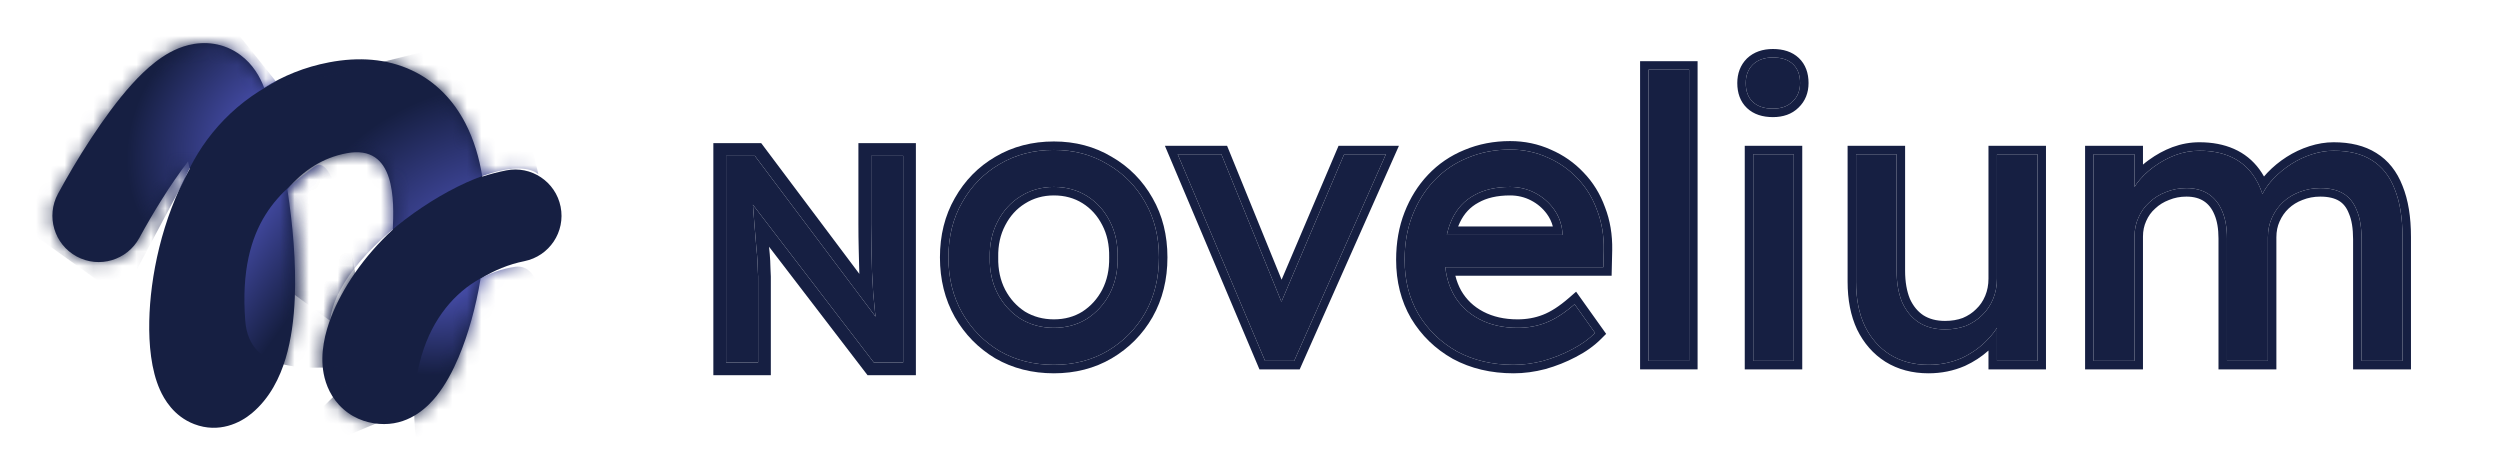 <svg width="174" height="32" viewBox="0 0 174 32" fill="none" xmlns="http://www.w3.org/2000/svg">
<path fill-rule="evenodd" clip-rule="evenodd" d="M12.362 8.392C12.355 8.377 12.353 8.369 12.353 8.369C12.353 8.369 12.356 8.376 12.362 8.392ZM25.288 23.606C25.287 23.603 25.305 23.582 25.341 23.549C25.305 23.592 25.288 23.608 25.288 23.606Z" fill="#161F42"/>
<path fill-rule="evenodd" clip-rule="evenodd" d="M9.701 16.553C10.608 14.879 11.877 12.807 13.089 11.232C13.127 11.405 13.164 11.581 13.2 11.758C11.25 15.264 10.453 19.286 10.389 22.337C10.354 23.966 10.516 25.753 11.132 27.131C11.415 27.765 12.085 28.971 13.519 29.519C15.241 30.177 16.721 29.435 17.521 28.768C18.793 27.708 19.482 26.26 19.874 24.962C20.276 23.635 20.458 22.171 20.517 20.734C20.617 18.316 20.381 15.645 20 13.173C21.097 11.864 22.448 10.985 24.115 10.667C27.583 10.007 27.42 14.051 27.339 15.982C25.312 17.85 23.829 20.058 23.058 22.038C22.634 23.13 22.258 24.578 22.527 26.005C22.673 26.778 23.047 27.723 23.896 28.473C24.771 29.245 25.816 29.515 26.733 29.515C28.636 29.515 29.852 28.217 30.364 27.583C31.003 26.792 31.515 25.821 31.92 24.863C32.581 23.302 33.12 21.389 33.448 19.396C34.381 18.823 35.403 18.396 36.492 18.178C38.237 17.829 39.368 16.132 39.019 14.387C38.67 12.643 36.973 11.511 35.229 11.86C34.658 11.974 34.104 12.12 33.568 12.292C33.356 10.983 32.98 9.706 32.38 8.555C31.605 7.07 30.406 5.711 28.657 4.892C26.918 4.079 24.956 3.948 22.909 4.338C21.198 4.664 19.696 5.287 18.387 6.11C18.097 5.344 17.607 4.481 16.743 3.836C15.559 2.951 14.213 2.867 13.133 3.133C12.169 3.369 11.379 3.878 10.816 4.314C10.22 4.776 9.663 5.326 9.162 5.881C7.208 8.046 5.238 11.266 4.036 13.485C3.189 15.049 3.77 17.004 5.335 17.851C6.899 18.699 8.854 18.117 9.701 16.553ZM12.362 8.392C12.355 8.377 12.353 8.369 12.353 8.369C12.353 8.369 12.356 8.376 12.362 8.392ZM25.288 23.606C25.287 23.603 25.305 23.582 25.341 23.549C25.305 23.592 25.288 23.608 25.288 23.606Z" fill="#161F42"/>
<mask id="mask0_218_99" style="mask-type:alpha" maskUnits="userSpaceOnUse" x="3" y="3" width="37" height="27">
<path fill-rule="evenodd" clip-rule="evenodd" d="M12.362 8.392C12.355 8.377 12.353 8.369 12.353 8.369C12.353 8.369 12.356 8.376 12.362 8.392ZM25.288 23.606C25.287 23.603 25.305 23.582 25.341 23.549C25.305 23.592 25.288 23.608 25.288 23.606Z" fill="black"/>
<path fill-rule="evenodd" clip-rule="evenodd" d="M9.701 16.553C10.608 14.879 11.877 12.807 13.089 11.232C13.127 11.405 13.164 11.581 13.2 11.758C11.25 15.264 10.453 19.286 10.389 22.337C10.354 23.966 10.516 25.753 11.132 27.131C11.415 27.765 12.085 28.971 13.519 29.519C15.241 30.177 16.721 29.435 17.521 28.768C18.793 27.708 19.482 26.26 19.874 24.962C20.276 23.635 20.458 22.171 20.517 20.734C20.617 18.316 20.381 15.645 20 13.173C21.097 11.864 22.448 10.985 24.115 10.667C27.583 10.007 27.42 14.051 27.339 15.982C25.312 17.85 23.829 20.058 23.058 22.038C22.634 23.13 22.258 24.578 22.527 26.005C22.673 26.778 23.047 27.723 23.896 28.473C24.771 29.245 25.816 29.515 26.733 29.515C28.636 29.515 29.852 28.217 30.364 27.583C31.003 26.792 31.515 25.821 31.92 24.863C32.581 23.302 33.12 21.389 33.448 19.396C34.381 18.823 35.403 18.396 36.492 18.178C38.237 17.829 39.368 16.132 39.019 14.387C38.67 12.643 36.973 11.511 35.229 11.86C34.658 11.974 34.104 12.12 33.568 12.292C33.356 10.983 32.98 9.706 32.38 8.555C31.605 7.07 30.406 5.711 28.657 4.892C26.918 4.079 24.956 3.948 22.909 4.338C21.198 4.664 19.696 5.287 18.387 6.11C18.097 5.344 17.607 4.481 16.743 3.836C15.559 2.951 14.213 2.867 13.133 3.133C12.169 3.369 11.379 3.878 10.816 4.314C10.22 4.776 9.663 5.326 9.162 5.881C7.208 8.046 5.238 11.266 4.036 13.485C3.189 15.049 3.77 17.004 5.335 17.851C6.899 18.699 8.854 18.117 9.701 16.553ZM12.362 8.392C12.355 8.377 12.353 8.369 12.353 8.369C12.353 8.369 12.356 8.376 12.362 8.392ZM25.288 23.606C25.287 23.603 25.305 23.582 25.341 23.549C25.305 23.592 25.288 23.608 25.288 23.606Z" fill="black"/>
</mask>
<g mask="url(#mask0_218_99)">
<path d="M37.471 12.126C34.787 9.978 23.512 16.958 22.975 22.327L19.854 20.039L14.117 7.427L35.117 2.194L37.471 12.126Z" fill="url(#paint0_radial_218_99)"/>
</g>
<mask id="mask1_218_99" style="mask-type:alpha" maskUnits="userSpaceOnUse" x="3" y="3" width="37" height="27">
<path fill-rule="evenodd" clip-rule="evenodd" d="M13.089 11.232C11.877 12.807 10.608 14.879 9.701 16.553C8.854 18.117 6.899 18.699 5.335 17.851C3.77 17.004 3.189 15.049 4.036 13.485C5.238 11.266 7.208 8.046 9.162 5.881C9.663 5.326 10.22 4.776 10.816 4.314C11.379 3.878 12.169 3.369 13.133 3.133C14.213 2.867 15.559 2.951 16.743 3.836C17.607 4.481 18.097 5.344 18.387 6.11C19.696 5.287 21.198 4.664 22.909 4.338C24.956 3.948 26.918 4.079 28.657 4.892C30.406 5.711 31.605 7.07 32.38 8.555C32.98 9.706 33.356 10.983 33.568 12.292C34.104 12.12 34.658 11.974 35.229 11.86C36.973 11.511 38.67 12.643 39.019 14.387C39.368 16.132 38.237 17.829 36.492 18.178C35.403 18.396 34.381 18.823 33.448 19.396C33.12 21.389 32.581 23.302 31.92 24.863C31.515 25.821 31.003 26.792 30.364 27.583C29.852 28.217 28.636 29.515 26.733 29.515C25.816 29.515 24.771 29.245 23.896 28.473C23.047 27.723 22.673 26.778 22.527 26.005C22.258 24.578 22.634 23.13 23.058 22.038C23.829 20.058 25.312 17.85 27.339 15.982C27.42 14.051 27.162 12.483 26.668 11.536C26.41 11.04 26.151 10.833 25.926 10.727C25.692 10.618 25.165 10.467 24.115 10.667C22.448 10.985 21.097 11.864 20 13.173C20.381 15.645 20.617 18.316 20.517 20.734C20.458 22.171 20.276 23.635 19.874 24.962C19.482 26.26 18.793 27.708 17.521 28.768C16.721 29.435 15.241 30.177 13.519 29.519C12.085 28.971 11.415 27.765 11.132 27.131C10.516 25.753 10.354 23.966 10.389 22.337C10.453 19.286 11.25 15.264 13.2 11.758C13.164 11.581 13.127 11.405 13.089 11.232ZM12.362 8.392C12.355 8.377 12.352 8.369 12.353 8.369C12.353 8.368 12.356 8.376 12.362 8.392ZM25.288 23.606C25.287 23.603 25.305 23.582 25.341 23.549C25.305 23.592 25.288 23.608 25.288 23.606Z" fill="black"/>
</mask>
<g mask="url(#mask1_218_99)">
<path d="M19.217 5.683C15.996 7.294 13.848 9.978 12.774 12.663L8.479 20.716L-2.795 12.663L12.774 -2.37L19.217 5.683Z" fill="url(#paint1_radial_218_99)"/>
</g>
<mask id="mask2_218_99" style="mask-type:alpha" maskUnits="userSpaceOnUse" x="3" y="3" width="37" height="27">
<path fill-rule="evenodd" clip-rule="evenodd" d="M13.089 11.232C11.877 12.807 10.608 14.879 9.701 16.553C8.854 18.117 6.899 18.699 5.335 17.851C3.77 17.004 3.189 15.049 4.036 13.485C5.238 11.266 7.208 8.046 9.162 5.881C9.663 5.326 10.22 4.776 10.816 4.314C11.379 3.878 12.169 3.369 13.133 3.133C14.213 2.867 15.559 2.951 16.743 3.836C17.607 4.481 18.097 5.344 18.387 6.11C19.696 5.287 21.198 4.664 22.909 4.338C24.956 3.948 26.918 4.079 28.657 4.892C30.406 5.711 31.605 7.07 32.38 8.555C32.98 9.706 33.356 10.983 33.568 12.292C34.104 12.12 34.658 11.974 35.229 11.86C36.973 11.511 38.67 12.643 39.019 14.387C39.368 16.132 38.237 17.829 36.492 18.178C35.403 18.396 34.381 18.823 33.448 19.396C33.12 21.389 32.581 23.302 31.92 24.863C31.515 25.821 31.003 26.792 30.364 27.583C29.852 28.217 28.636 29.515 26.733 29.515C25.816 29.515 24.771 29.245 23.896 28.473C23.047 27.723 22.673 26.778 22.527 26.005C22.258 24.578 22.634 23.13 23.058 22.038C23.829 20.058 25.312 17.85 27.339 15.982C27.42 14.051 27.162 12.483 26.668 11.536C26.41 11.04 26.151 10.833 25.926 10.727C25.692 10.618 25.165 10.467 24.115 10.667C22.448 10.985 21.097 11.864 20 13.173C20.381 15.645 20.617 18.316 20.517 20.734C20.458 22.171 20.276 23.635 19.874 24.962C19.482 26.26 18.793 27.708 17.521 28.768C16.721 29.435 15.241 30.177 13.519 29.519C12.085 28.971 11.415 27.765 11.132 27.131C10.516 25.753 10.354 23.966 10.389 22.337C10.453 19.286 11.25 15.264 13.2 11.758C13.164 11.581 13.127 11.405 13.089 11.232ZM12.362 8.392C12.355 8.377 12.353 8.369 12.353 8.369C12.353 8.369 12.356 8.376 12.362 8.392ZM25.288 23.606C25.287 23.603 25.305 23.582 25.341 23.549C25.305 23.592 25.288 23.608 25.288 23.606Z" fill="black"/>
</mask>
<g mask="url(#mask2_218_99)">
<path d="M25.54 25.34C21.398 25.805 17.354 26.021 17.07 22.327C16.533 15.347 19.754 13.2 21.901 11.589C24.049 9.978 25.547 25.332 25.547 25.332L25.54 25.34C29.224 24.926 32.986 24.316 34.25 26.085L17.607 33.064L25.54 25.34Z" fill="url(#paint2_linear_218_99)"/>
<path d="M37.359 32.848C34.674 29.09 29.418 36.822 28.881 29.843C28.344 22.864 32.102 19.105 35.86 18.569C39.618 18.032 37.359 32.848 37.359 32.848Z" fill="url(#paint3_radial_218_99)"/>
</g>
<path d="M145.712 25.118V10.738H148.561V13.806L148.04 14.134C148.187 13.659 148.415 13.203 148.725 12.765C149.054 12.327 149.446 11.943 149.903 11.614C150.378 11.268 150.88 10.994 151.409 10.793C151.957 10.592 152.514 10.491 153.08 10.491C153.902 10.491 154.623 10.628 155.244 10.902C155.865 11.176 156.376 11.587 156.778 12.135C157.18 12.683 157.472 13.367 157.654 14.189L157.216 14.079L157.408 13.614C157.609 13.194 157.883 12.801 158.23 12.436C158.595 12.053 159.006 11.715 159.462 11.423C159.919 11.13 160.403 10.902 160.914 10.738C161.425 10.574 161.927 10.491 162.42 10.491C163.498 10.491 164.383 10.71 165.077 11.149C165.789 11.587 166.319 12.254 166.666 13.148C167.031 14.043 167.214 15.157 167.214 16.49V25.118H164.365V16.654C164.365 15.832 164.255 15.166 164.036 14.655C163.835 14.125 163.525 13.733 163.105 13.477C162.685 13.221 162.146 13.094 161.489 13.094C160.978 13.094 160.494 13.185 160.037 13.367C159.599 13.532 159.216 13.769 158.887 14.079C158.558 14.39 158.303 14.755 158.12 15.175C157.937 15.577 157.846 16.024 157.846 16.517V25.118H154.998V16.599C154.998 15.851 154.888 15.221 154.669 14.71C154.45 14.18 154.13 13.778 153.71 13.504C153.29 13.23 152.779 13.094 152.176 13.094C151.665 13.094 151.19 13.185 150.752 13.367C150.314 13.532 149.93 13.769 149.602 14.079C149.273 14.372 149.017 14.728 148.835 15.148C148.652 15.55 148.561 15.988 148.561 16.462V25.118H145.712Z" fill="#161F42"/>
<path fill-rule="evenodd" clip-rule="evenodd" d="M145.122 25.708V10.148H149.151V11.455C149.281 11.344 149.416 11.238 149.556 11.137C150.072 10.76 150.62 10.461 151.2 10.241L151.206 10.239C151.817 10.014 152.443 9.901 153.08 9.901C153.967 9.901 154.772 10.049 155.482 10.362C156.198 10.678 156.791 11.155 157.254 11.786C157.369 11.943 157.476 12.109 157.574 12.284C157.647 12.197 157.723 12.113 157.802 12.03C158.2 11.611 158.648 11.243 159.144 10.925C159.643 10.606 160.173 10.356 160.733 10.176C161.298 9.995 161.861 9.901 162.42 9.901C163.574 9.901 164.576 10.135 165.389 10.648C166.224 11.162 166.828 11.937 167.214 12.93C167.616 13.916 167.804 15.11 167.804 16.49V25.708H163.775V16.654C163.775 15.878 163.67 15.299 163.494 14.887L163.489 14.876L163.484 14.864C163.323 14.438 163.089 14.158 162.798 13.981C162.497 13.798 162.073 13.684 161.489 13.684C161.05 13.684 160.641 13.762 160.257 13.915L160.245 13.92C159.877 14.058 159.562 14.254 159.292 14.509C159.022 14.764 158.813 15.063 158.661 15.411L158.657 15.419C158.514 15.736 158.436 16.099 158.436 16.517V25.708H154.407V16.599C154.407 15.905 154.305 15.359 154.126 14.942L154.123 14.935C153.943 14.499 153.694 14.199 153.388 13.999C153.082 13.799 152.688 13.684 152.176 13.684C151.737 13.684 151.34 13.762 150.979 13.912L150.969 13.916L150.959 13.92C150.592 14.058 150.277 14.254 150.007 14.509L150.001 14.515L149.994 14.521C149.732 14.754 149.526 15.038 149.376 15.383L149.372 15.392C149.227 15.711 149.151 16.066 149.151 16.462V25.708H145.122ZM166.666 13.148C166.319 12.254 165.789 11.587 165.077 11.149C164.383 10.71 163.498 10.491 162.42 10.491C161.927 10.491 161.425 10.574 160.914 10.738C160.403 10.902 159.919 11.13 159.462 11.423C159.006 11.715 158.595 12.053 158.23 12.436C158.095 12.577 157.972 12.723 157.86 12.872C157.708 13.074 157.577 13.283 157.465 13.499C157.383 13.254 157.289 13.024 157.184 12.809C157.064 12.565 156.929 12.34 156.778 12.135C156.376 11.587 155.865 11.176 155.244 10.902C154.623 10.628 153.902 10.491 153.08 10.491C152.514 10.491 151.957 10.592 151.409 10.793C150.88 10.994 150.378 11.268 149.903 11.614C149.629 11.811 149.379 12.028 149.151 12.264C148.999 12.422 148.857 12.589 148.725 12.765C148.668 12.846 148.613 12.928 148.561 13.011L148.561 10.738H145.712V25.118H148.561V16.462C148.561 15.988 148.652 15.55 148.835 15.148C149.017 14.728 149.273 14.372 149.602 14.079C149.93 13.769 150.314 13.532 150.752 13.367C151.19 13.185 151.665 13.094 152.176 13.094C152.779 13.094 153.29 13.23 153.71 13.504C154.13 13.778 154.45 14.18 154.669 14.71C154.888 15.221 154.998 15.851 154.998 16.599V25.118H157.846V16.517C157.846 16.024 157.937 15.577 158.12 15.175C158.155 15.095 158.192 15.018 158.232 14.942C158.276 14.859 158.323 14.778 158.373 14.7C158.518 14.473 158.689 14.267 158.887 14.079C159.216 13.769 159.599 13.532 160.037 13.367C160.494 13.185 160.978 13.094 161.489 13.094C162.146 13.094 162.685 13.221 163.105 13.477C163.525 13.733 163.835 14.125 164.036 14.655C164.255 15.166 164.365 15.832 164.365 16.654V25.118H167.214V16.49C167.214 15.157 167.031 14.043 166.666 13.148Z" fill="#161F42"/>
<path d="M134.223 25.392C133.2 25.392 132.306 25.154 131.539 24.68C130.79 24.205 130.206 23.538 129.786 22.68C129.384 21.822 129.183 20.799 129.183 19.612V10.738H132.004V18.845C132.004 19.685 132.132 20.416 132.388 21.037C132.662 21.639 133.045 22.105 133.538 22.433C134.049 22.762 134.661 22.927 135.373 22.927C135.903 22.927 136.387 22.844 136.825 22.68C137.263 22.497 137.638 22.251 137.948 21.941C138.277 21.63 138.532 21.256 138.715 20.817C138.897 20.379 138.989 19.904 138.989 19.393V10.738H141.81V25.118H138.989V22.105L139.482 21.776C139.263 22.452 138.888 23.064 138.359 23.611C137.848 24.159 137.236 24.597 136.524 24.926C135.812 25.236 135.045 25.392 134.223 25.392Z" fill="#161F42"/>
<path fill-rule="evenodd" clip-rule="evenodd" d="M131.223 25.178C130.375 24.64 129.72 23.888 129.255 22.939L129.251 22.93C128.805 21.977 128.593 20.864 128.593 19.612V10.148H132.595V18.845C132.595 19.622 132.712 20.27 132.93 20.802C133.162 21.31 133.475 21.681 133.861 21.94C134.261 22.195 134.757 22.336 135.373 22.336C135.837 22.336 136.246 22.265 136.608 22.131C136.976 21.976 137.281 21.773 137.531 21.523L137.537 21.517L137.543 21.511C137.808 21.261 138.018 20.956 138.17 20.59C138.32 20.23 138.398 19.833 138.398 19.393V10.148H142.4V25.708H138.398V24.398C137.92 24.828 137.377 25.182 136.771 25.462L136.76 25.467C135.969 25.812 135.121 25.982 134.223 25.982C133.106 25.982 132.1 25.721 131.228 25.181L131.223 25.178ZM138.989 25.118H141.81V10.738H138.989V19.393C138.989 19.904 138.897 20.379 138.715 20.817C138.532 21.256 138.277 21.63 137.948 21.941C137.638 22.251 137.263 22.497 136.825 22.68C136.387 22.844 135.903 22.927 135.373 22.927C134.661 22.927 134.049 22.762 133.538 22.433C133.045 22.105 132.662 21.639 132.388 21.037C132.132 20.416 132.004 19.685 132.004 18.845V10.738H129.183V19.612C129.183 20.799 129.384 21.822 129.786 22.68C130.206 23.538 130.79 24.205 131.539 24.68C132.306 25.154 133.2 25.392 134.223 25.392C135.045 25.392 135.812 25.236 136.524 24.926C137.236 24.597 137.848 24.159 138.359 23.611C138.372 23.598 138.385 23.584 138.398 23.57C138.624 23.331 138.821 23.081 138.989 22.818V25.118Z" fill="#161F42"/>
<path d="M122.026 25.118V10.738H124.847V25.118H122.026ZM123.395 7.561C122.792 7.561 122.327 7.405 121.998 7.095C121.669 6.785 121.505 6.346 121.505 5.78C121.505 5.251 121.669 4.822 121.998 4.493C122.345 4.164 122.811 4 123.395 4C123.998 4 124.463 4.155 124.792 4.466C125.121 4.776 125.285 5.214 125.285 5.78C125.285 6.31 125.112 6.739 124.765 7.068C124.436 7.396 123.979 7.561 123.395 7.561Z" fill="#161F42"/>
<path fill-rule="evenodd" clip-rule="evenodd" d="M121.435 25.708V10.148H125.437V25.708H121.435ZM121.586 4.07L121.592 4.064C122.072 3.61 122.695 3.41 123.395 3.41C124.097 3.41 124.727 3.592 125.197 4.036C125.672 4.485 125.875 5.095 125.875 5.78C125.875 6.45 125.65 7.039 125.176 7.491C124.711 7.953 124.091 8.151 123.395 8.151C122.693 8.151 122.064 7.969 121.593 7.524C121.118 7.075 120.915 6.465 120.915 5.78C120.915 5.118 121.126 4.531 121.581 4.076L121.586 4.07ZM124.765 7.068C125.112 6.739 125.285 6.31 125.285 5.78C125.285 5.214 125.121 4.776 124.792 4.466C124.463 4.155 123.998 4 123.395 4C122.811 4 122.345 4.164 121.998 4.493C121.669 4.822 121.505 5.251 121.505 5.78C121.505 6.346 121.669 6.785 121.998 7.095C122.327 7.405 122.792 7.561 123.395 7.561C123.979 7.561 124.436 7.396 124.765 7.068ZM122.026 25.118H124.847V10.738H122.026V25.118Z" fill="#161F42"/>
<path d="M114.74 25.118V4.849H117.562V25.118H114.74Z" fill="#161F42"/>
<path fill-rule="evenodd" clip-rule="evenodd" d="M114.15 25.708V4.259H118.152V25.708H114.15ZM114.74 25.118H117.562V4.849H114.74V25.118Z" fill="#161F42"/>
<path d="M105.347 25.392C103.868 25.392 102.554 25.081 101.403 24.46C100.271 23.821 99.376 22.954 98.719 21.858C98.08 20.763 97.76 19.503 97.76 18.078C97.76 16.946 97.943 15.915 98.308 14.983C98.673 14.052 99.175 13.249 99.814 12.573C100.472 11.879 101.248 11.35 102.143 10.985C103.056 10.601 104.042 10.409 105.101 10.409C106.032 10.409 106.899 10.592 107.703 10.957C108.506 11.304 109.2 11.788 109.785 12.409C110.387 13.03 110.844 13.769 111.154 14.627C111.483 15.467 111.638 16.389 111.62 17.394L111.592 18.599H99.842L99.212 16.353H109.155L108.744 16.819V16.161C108.689 15.559 108.488 15.02 108.141 14.545C107.794 14.07 107.356 13.696 106.826 13.422C106.297 13.148 105.722 13.011 105.101 13.011C104.115 13.011 103.284 13.203 102.608 13.586C101.933 13.952 101.421 14.499 101.074 15.23C100.728 15.942 100.554 16.828 100.554 17.887C100.554 18.891 100.764 19.768 101.184 20.516C101.604 21.247 102.197 21.813 102.964 22.214C103.731 22.616 104.617 22.817 105.621 22.817C106.333 22.817 106.991 22.698 107.593 22.461C108.214 22.224 108.881 21.794 109.593 21.174L111.017 23.173C110.579 23.611 110.04 23.995 109.401 24.323C108.78 24.652 108.114 24.917 107.402 25.118C106.708 25.3 106.023 25.392 105.347 25.392Z" fill="#161F42"/>
<path fill-rule="evenodd" clip-rule="evenodd" d="M101.113 24.974C99.894 24.286 98.924 23.347 98.213 22.162L98.209 22.156C97.511 20.959 97.17 19.594 97.17 18.078C97.17 16.882 97.363 15.776 97.759 14.768C98.149 13.771 98.691 12.902 99.386 12.168C100.101 11.413 100.946 10.836 101.917 10.439C102.906 10.024 103.97 9.819 105.101 9.819C106.11 9.819 107.059 10.017 107.942 10.417C108.814 10.795 109.572 11.323 110.211 12.001C110.872 12.683 111.37 13.491 111.707 14.419C112.064 15.337 112.229 16.334 112.21 17.404L112.21 17.407L112.169 19.189H101.293C101.386 19.566 101.521 19.91 101.697 20.225C102.06 20.854 102.569 21.341 103.238 21.692C103.908 22.042 104.697 22.227 105.621 22.227C106.267 22.227 106.85 22.119 107.377 21.912L107.383 21.91C107.917 21.705 108.525 21.322 109.205 20.729L109.696 20.301L111.788 23.237L111.434 23.59C110.947 24.078 110.358 24.495 109.674 24.847C109.015 25.195 108.311 25.475 107.562 25.686L107.552 25.689C106.812 25.883 106.077 25.982 105.347 25.982C103.783 25.982 102.37 25.653 101.123 24.98L101.113 24.974ZM109.401 24.323C110.04 23.995 110.579 23.611 111.017 23.173L109.593 21.174C109.439 21.308 109.286 21.434 109.136 21.55C108.594 21.971 108.08 22.275 107.593 22.461C106.991 22.698 106.333 22.817 105.621 22.817C104.617 22.817 103.731 22.616 102.964 22.214C102.197 21.813 101.604 21.247 101.184 20.516C100.957 20.111 100.791 19.669 100.687 19.189C100.645 18.998 100.614 18.802 100.592 18.599H111.592L111.62 17.394C111.638 16.389 111.483 15.467 111.154 14.627C110.844 13.769 110.387 13.03 109.785 12.409C109.2 11.788 108.506 11.304 107.703 10.957C106.899 10.592 106.032 10.409 105.101 10.409C104.042 10.409 103.056 10.601 102.143 10.985C101.248 11.35 100.472 11.879 99.814 12.573C99.175 13.249 98.673 14.052 98.308 14.983C97.943 15.915 97.76 16.946 97.76 18.078C97.76 19.503 98.08 20.763 98.719 21.858C99.376 22.954 100.271 23.821 101.403 24.46C102.554 25.081 103.868 25.392 105.347 25.392C106.023 25.392 106.708 25.3 107.402 25.118C108.114 24.917 108.78 24.652 109.401 24.323ZM100.858 15.763C100.796 15.95 100.743 16.146 100.699 16.353H108.744V16.161C108.738 16.097 108.73 16.033 108.721 15.97C108.711 15.9 108.699 15.831 108.684 15.763C108.591 15.319 108.41 14.913 108.141 14.545C107.794 14.07 107.356 13.696 106.826 13.422C106.297 13.148 105.722 13.011 105.101 13.011C104.115 13.011 103.284 13.203 102.608 13.586C101.933 13.952 101.421 14.499 101.074 15.23C100.993 15.398 100.921 15.575 100.858 15.763ZM108.078 15.763C107.996 15.447 107.858 15.158 107.665 14.893C107.372 14.493 107.005 14.179 106.555 13.947C106.113 13.718 105.631 13.602 105.101 13.602C104.19 13.602 103.466 13.779 102.9 14.1L102.889 14.106C102.33 14.408 101.904 14.86 101.608 15.483L101.605 15.489C101.562 15.576 101.523 15.667 101.485 15.763H108.078Z" fill="#161F42"/>
<path d="M88.048 25.118L81.967 10.738H85.008L89.39 21.502L88.87 21.749L93.553 10.738H96.457L90.075 25.118H88.048Z" fill="#161F42"/>
<path fill-rule="evenodd" clip-rule="evenodd" d="M87.657 25.708L81.077 10.148H85.405L89.199 19.467L93.163 10.148H97.365L90.459 25.708H87.657ZM89.187 21.003L85.008 10.738H81.967L88.048 25.118H90.075L96.457 10.738H93.553L89.187 21.003Z" fill="#161F42"/>
<path d="M73.351 25.392C71.945 25.392 70.685 25.072 69.571 24.433C68.475 23.776 67.608 22.89 66.969 21.776C66.33 20.644 66.01 19.357 66.01 17.914C66.01 16.472 66.33 15.193 66.969 14.079C67.608 12.947 68.475 12.062 69.571 11.423C70.685 10.765 71.945 10.437 73.351 10.437C74.739 10.437 75.98 10.765 77.076 11.423C78.19 12.062 79.066 12.947 79.705 14.079C80.344 15.193 80.664 16.472 80.664 17.914C80.664 19.357 80.344 20.644 79.705 21.776C79.066 22.89 78.19 23.776 77.076 24.433C75.98 25.072 74.739 25.392 73.351 25.392ZM73.351 22.817C74.209 22.817 74.976 22.607 75.652 22.187C76.327 21.749 76.857 21.164 77.24 20.434C77.624 19.685 77.806 18.845 77.788 17.914C77.806 16.965 77.624 16.125 77.24 15.394C76.857 14.646 76.327 14.061 75.652 13.641C74.976 13.221 74.209 13.011 73.351 13.011C72.493 13.011 71.716 13.23 71.023 13.669C70.347 14.089 69.817 14.673 69.434 15.422C69.051 16.152 68.868 16.983 68.886 17.914C68.868 18.845 69.051 19.685 69.434 20.434C69.817 21.164 70.347 21.749 71.023 22.187C71.716 22.607 72.493 22.817 73.351 22.817Z" fill="#161F42"/>
<path fill-rule="evenodd" clip-rule="evenodd" d="M69.267 24.939C68.085 24.23 67.146 23.271 66.457 22.07L66.455 22.066C65.76 20.836 65.42 19.447 65.42 17.914C65.42 16.382 65.76 15.001 66.456 13.788C67.145 12.568 68.085 11.606 69.272 10.914C70.484 10.198 71.849 9.846 73.351 9.846C74.834 9.846 76.181 10.198 77.375 10.914C78.579 11.606 79.529 12.567 80.218 13.788C80.914 15.001 81.254 16.382 81.254 17.914C81.254 19.447 80.914 20.836 80.219 22.066L80.217 22.07C79.527 23.273 78.577 24.232 77.376 24.941L77.373 24.943C76.179 25.64 74.833 25.982 73.351 25.982C71.852 25.982 70.489 25.64 69.277 24.945L69.267 24.939ZM79.705 14.079C79.066 12.947 78.19 12.062 77.076 11.423C75.98 10.765 74.739 10.437 73.351 10.437C71.945 10.437 70.685 10.765 69.571 11.423C68.475 12.062 67.608 12.947 66.969 14.079C66.33 15.193 66.01 16.472 66.01 17.914C66.01 19.357 66.33 20.644 66.969 21.776C67.608 22.89 68.475 23.776 69.571 24.433C70.685 25.072 71.945 25.392 73.351 25.392C74.739 25.392 75.98 25.072 77.076 24.433C78.19 23.776 79.066 22.89 79.705 21.776C80.344 20.644 80.664 19.357 80.664 17.914C80.664 16.472 80.344 15.193 79.705 14.079ZM77.198 17.914L77.198 17.903C77.215 17.038 77.048 16.299 76.718 15.669L76.715 15.663C76.377 15.004 75.919 14.503 75.34 14.143C74.765 13.785 74.108 13.602 73.351 13.602C72.599 13.602 71.933 13.792 71.338 14.168L71.334 14.17C70.755 14.53 70.297 15.032 69.959 15.691L69.957 15.696C69.625 16.328 69.46 17.058 69.476 17.903L69.477 17.914L69.476 17.926C69.46 18.769 69.624 19.51 69.958 20.162C70.294 20.801 70.752 21.306 71.336 21.687C71.93 22.044 72.597 22.227 73.351 22.227C74.106 22.227 74.762 22.044 75.335 21.689C75.921 21.308 76.38 20.802 76.716 20.162C77.05 19.51 77.214 18.769 77.198 17.926L77.198 17.914ZM77.24 20.434C76.857 21.164 76.327 21.749 75.652 22.187C74.976 22.607 74.209 22.817 73.351 22.817C72.493 22.817 71.716 22.607 71.023 22.187C70.347 21.749 69.817 21.164 69.434 20.434C69.051 19.685 68.868 18.845 68.886 17.914C68.868 16.983 69.051 16.152 69.434 15.422C69.817 14.673 70.347 14.089 71.023 13.669C71.716 13.23 72.493 13.011 73.351 13.011C74.209 13.011 74.976 13.221 75.652 13.641C76.327 14.061 76.857 14.646 77.24 15.394C77.624 16.125 77.806 16.965 77.788 17.914C77.806 18.845 77.624 19.685 77.24 20.434Z" fill="#161F42"/>
<path d="M50.535 25.227V10.848H52.538L61.374 22.618L61.044 22.803C60.989 22.461 60.94 22.091 60.899 21.694C60.858 21.283 60.816 20.852 60.775 20.4C60.748 19.934 60.72 19.448 60.693 18.941C60.679 18.421 60.665 17.88 60.651 17.318C60.638 16.757 60.631 16.175 60.631 15.572V10.848H62.86V25.227H60.816L52.125 13.888L52.352 13.6C52.42 14.436 52.475 15.148 52.517 15.737C52.572 16.312 52.613 16.805 52.641 17.216C52.682 17.613 52.709 17.942 52.723 18.202C52.737 18.448 52.744 18.654 52.744 18.818C52.758 18.982 52.765 19.126 52.765 19.249V25.227H50.535Z" fill="#161F42"/>
<path fill-rule="evenodd" clip-rule="evenodd" d="M49.649 26.113V9.962H52.98L59.812 19.064C59.811 19.039 59.81 19.014 59.809 18.989L59.808 18.977L59.807 18.965C59.794 18.444 59.78 17.902 59.766 17.34C59.752 16.771 59.745 16.182 59.745 15.572V9.962H63.746V26.113H60.38L53.526 17.172C53.566 17.556 53.593 17.884 53.607 18.154C53.621 18.392 53.628 18.602 53.629 18.781C53.643 18.948 53.65 19.105 53.65 19.249V26.113H49.649ZM52.744 18.818C52.744 18.654 52.737 18.448 52.723 18.202C52.709 17.942 52.682 17.613 52.641 17.216C52.615 16.837 52.578 16.389 52.53 15.872C52.526 15.827 52.521 15.782 52.517 15.737C52.487 15.308 52.449 14.813 52.405 14.253L60.816 25.227H62.86V10.848H60.631V15.572C60.631 16.175 60.638 16.757 60.651 17.318C60.665 17.88 60.679 18.421 60.693 18.941C60.719 19.427 60.745 19.894 60.772 20.341C60.773 20.361 60.774 20.38 60.775 20.4C60.816 20.852 60.858 21.283 60.899 21.694C60.905 21.75 60.911 21.805 60.917 21.86C60.923 21.919 60.93 21.978 60.937 22.037L52.538 10.848H50.535V25.227H52.765V19.249C52.765 19.126 52.758 18.982 52.744 18.818Z" fill="#161F42"/>
<defs>
<radialGradient id="paint0_radial_218_99" cx="0" cy="0" r="1" gradientUnits="userSpaceOnUse" gradientTransform="translate(34.787 18.568) rotate(-104.621) scale(12.761 15.082)">
<stop stop-color="#5A60D4"/>
<stop offset="1" stop-color="#161F42"/>
</radialGradient>
<radialGradient id="paint1_radial_218_99" cx="0" cy="0" r="1" gradientUnits="userSpaceOnUse" gradientTransform="translate(20.291 9.441) rotate(-122.005) scale(10.13 11.972)">
<stop stop-color="#5A60D4"/>
<stop offset="1" stop-color="#161F42"/>
</radialGradient>
<linearGradient id="paint2_linear_218_99" x1="19.217" y1="23.4" x2="11.701" y2="18.032" gradientUnits="userSpaceOnUse">
<stop stop-color="#161F42"/>
<stop offset="1" stop-color="#5A60D4"/>
</linearGradient>
<radialGradient id="paint3_radial_218_99" cx="0" cy="0" r="1" gradientUnits="userSpaceOnUse" gradientTransform="translate(30.491 18.032) rotate(-93.814) scale(8.071 9.539)">
<stop stop-color="#5A60D4"/>
<stop offset="1" stop-color="#161F42"/>
</radialGradient>
</defs>
</svg>
